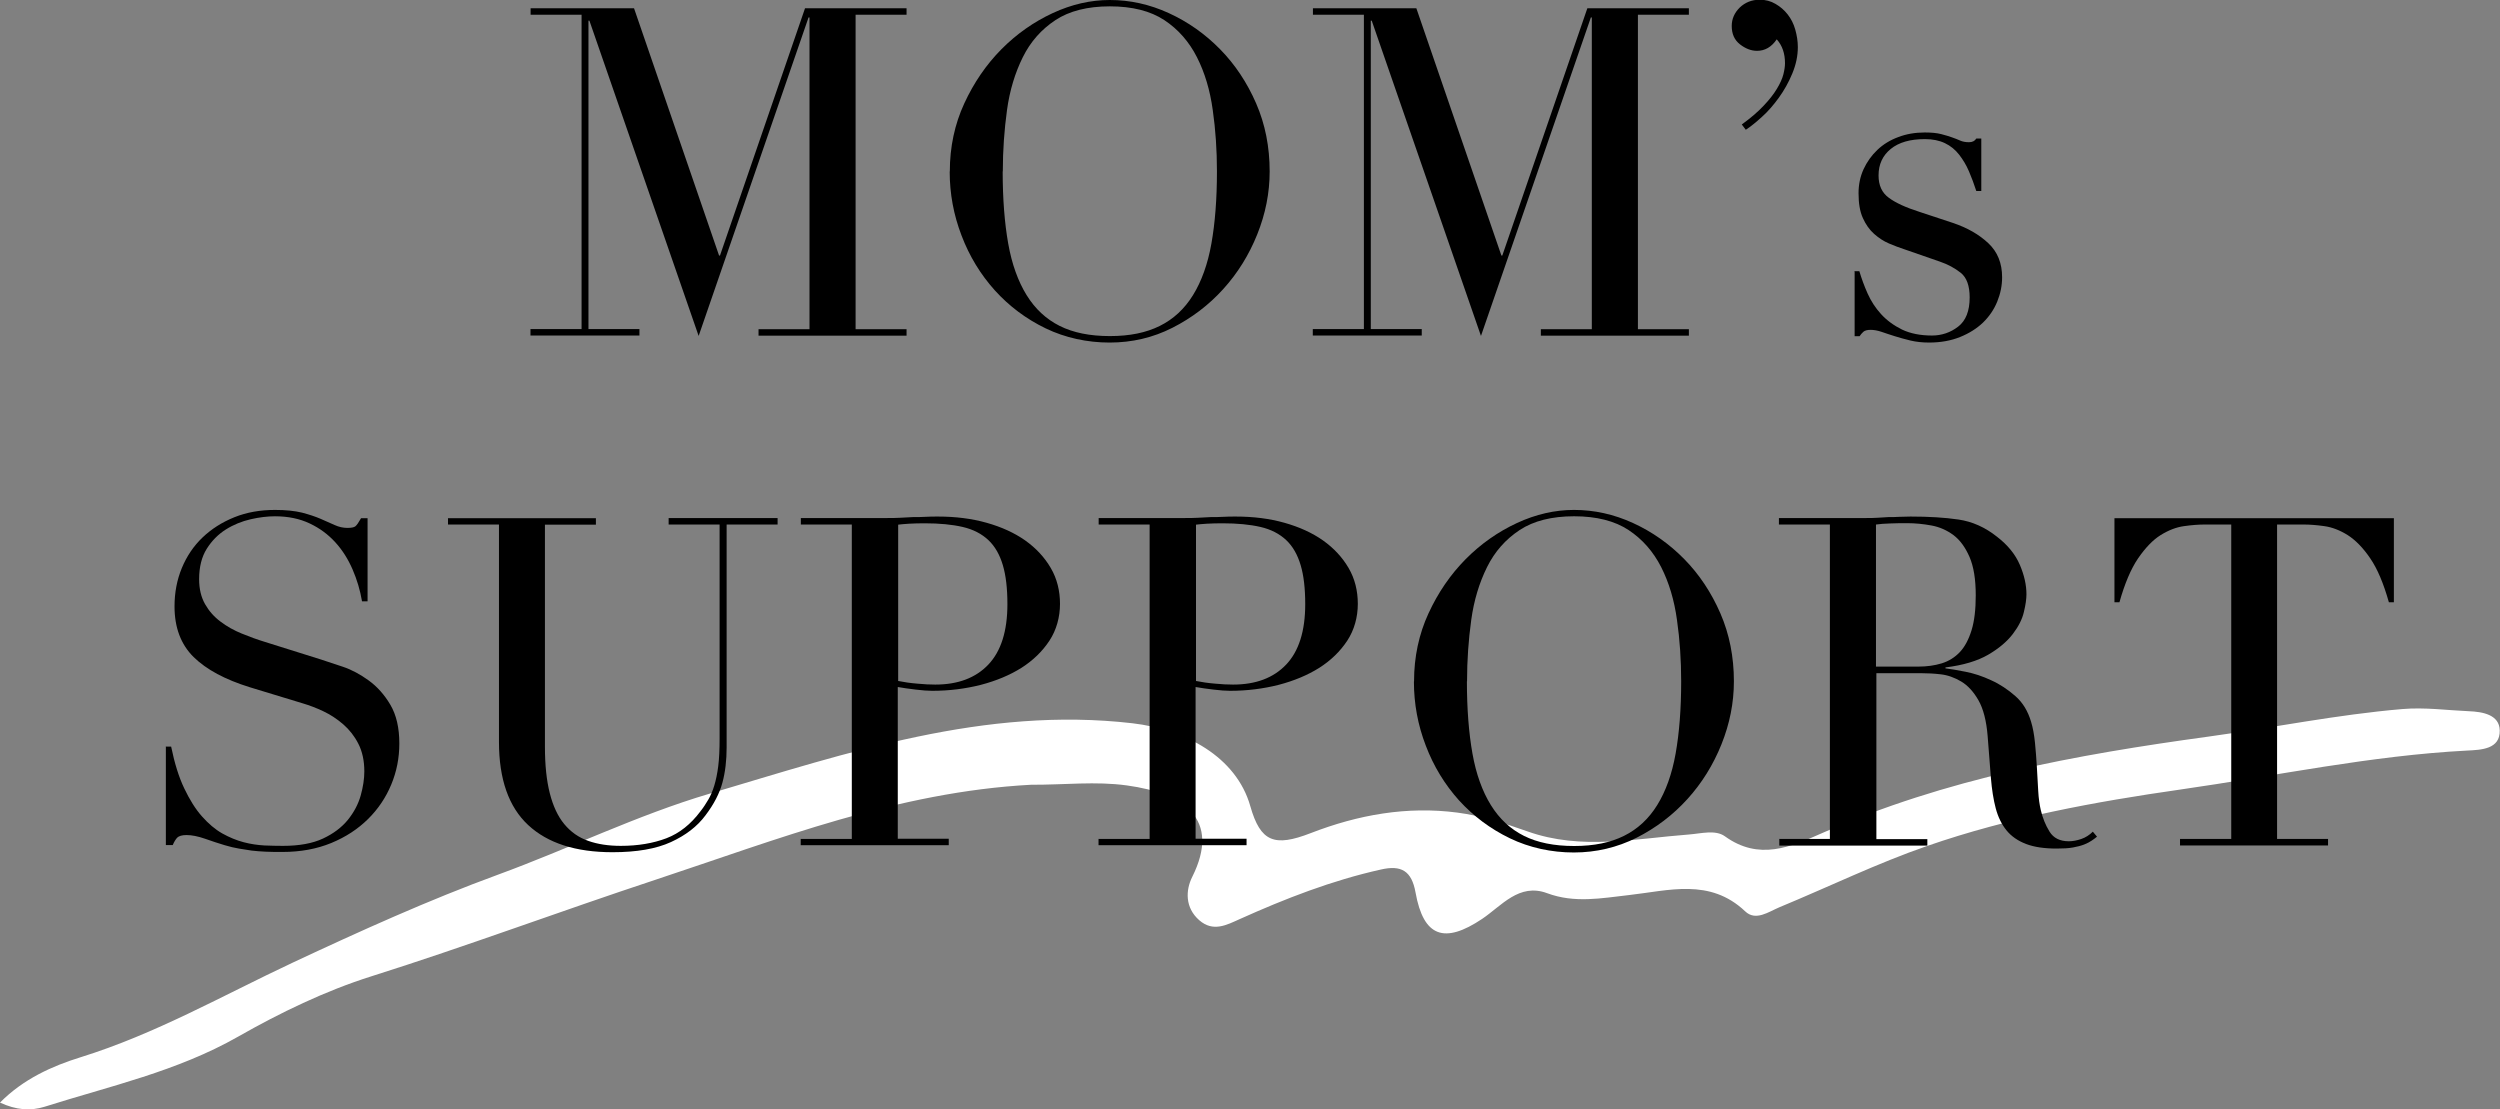 <?xml version="1.0" encoding="UTF-8"?>
<svg id="_レイヤー_2" data-name="レイヤー_2" xmlns="http://www.w3.org/2000/svg" viewBox="0 0 184.93 82.06">
  <rect x="0" y="0" width="184.93" height="82.06" fill="#808080" stroke="none"/>
  <defs>
    <style>
      .cls-1 {
        fill: #fff;
      }
    </style>
  </defs>
  <g id="_デザイン" data-name="デザイン">
    <g>
      <path class="cls-1" d="M76.26,58.05c-9.86.53-18.78,4.05-27.78,7.03-7.02,2.32-13.95,4.91-21.01,7.14-3.42,1.08-6.74,2.69-9.87,4.47-4.5,2.56-9.48,3.65-14.31,5.18-1.03.32-2.08.25-3.29-.31,1.74-1.76,3.89-2.71,5.95-3.35,5.54-1.72,10.52-4.57,15.72-7.01,4.98-2.33,10.01-4.61,15.17-6.5,5.25-1.92,10.28-4.4,15.65-5.99,10.21-3.03,20.35-6.47,31.27-5.21,3.88.45,7.69,2.46,8.73,6.14.75,2.64,1.78,3.03,4.46,1.99,3.51-1.36,7.13-2.01,10.86-1.52,1.77.23,3.52.8,5.21,1.4,3.96,1.4,7.94.52,11.91.22.91-.07,1.96-.37,2.66.13,2.52,1.82,4.84.81,7.21-.24,9.1-4.03,18.77-5.79,28.55-7.13,4.79-.66,9.53-1.63,14.36-2.04,1.68-.14,3.28.09,4.91.16,1.04.04,2.26.26,2.29,1.41.04,1.4-1.36,1.45-2.4,1.5-7.15.37-14.14,1.87-21.2,2.88-6.35.91-12.67,2.07-18.73,4.17-3.73,1.29-7.3,3.03-10.95,4.54-.81.34-1.76,1.05-2.54.3-2.61-2.47-5.65-1.53-8.59-1.2-2.04.23-4.02.62-6.06-.14-2.07-.77-3.37.94-4.8,1.9-2.79,1.87-4.34,1.35-4.93-1.95-.29-1.62-1.07-2.04-2.56-1.7-3.63.81-7.07,2.15-10.45,3.67-.96.43-1.96.98-2.99.08-1.06-.93-1.01-2.22-.52-3.2,2.14-4.28-.6-6.19-4.83-6.77-2.31-.32-4.59-.04-7.11-.05Z"/>
      <g>
        <path d="M39.25,24.34h3.77V1.09h-3.77v-.48h7.65l6.29,18.29h.07L59.55.61h7.51v.48h-3.77v23.26h3.77v.48h-10.95v-.48h3.77V1.29h-.07l-8.13,23.56L43.6,1.53h-.07v22.81h3.77v.48h-8.06v-.48Z"/>
        <path d="M70.26,12.68c0-1.81.36-3.49,1.07-5.03.71-1.54,1.63-2.88,2.75-4.01,1.12-1.13,2.39-2.02,3.79-2.67s2.81-.97,4.22-.97c1.5,0,2.95.32,4.37.97s2.68,1.54,3.79,2.67c1.11,1.13,2,2.47,2.67,4.01.67,1.54,1,3.22,1,5.03,0,1.59-.31,3.14-.92,4.66-.61,1.52-1.45,2.87-2.52,4.05-1.07,1.18-2.32,2.13-3.76,2.86-1.44.73-2.99,1.09-4.64,1.09s-3.28-.35-4.73-1.05c-1.45-.7-2.7-1.64-3.76-2.81-1.05-1.17-1.88-2.52-2.46-4.05-.59-1.53-.88-3.11-.88-4.74ZM74.17,12.68c0,2.04.14,3.82.41,5.34.27,1.52.73,2.79,1.36,3.81.63,1.02,1.45,1.78,2.45,2.28,1,.5,2.23.75,3.71.75s2.68-.25,3.69-.75c1.01-.5,1.83-1.26,2.46-2.28.63-1.02,1.09-2.29,1.36-3.81.27-1.52.41-3.3.41-5.34,0-1.56-.1-3.08-.31-4.54-.2-1.46-.59-2.77-1.17-3.91s-1.38-2.06-2.41-2.74c-1.03-.68-2.38-1.02-4.03-1.02s-3,.34-4.03,1.02c-1.03.68-1.84,1.59-2.41,2.74s-.97,2.45-1.17,3.91c-.2,1.46-.31,2.97-.31,4.54Z"/>
        <path d="M97.12,24.34h3.77V1.09h-3.77v-.48h7.65l6.29,18.29h.07L117.42.61h7.51v.48h-3.77v23.26h3.77v.48h-10.95v-.48h3.77V1.29h-.07l-8.13,23.56L101.47,1.53h-.07v22.81h3.77v.48h-8.06v-.48Z"/>
        <path d="M128.84,9.21c.66-.48,1.2-.94,1.61-1.38.42-.44.75-.86.99-1.26s.4-.75.48-1.07c.08-.32.12-.59.12-.82,0-.73-.2-1.31-.61-1.77-.39.57-.87.85-1.46.85-.43,0-.85-.16-1.26-.48-.41-.32-.61-.77-.61-1.36,0-.52.2-.97.59-1.36.4-.38.89-.58,1.48-.58.43,0,.82.1,1.17.31.35.2.65.46.9.78s.44.69.56,1.12c.12.43.19.86.19,1.29,0,.66-.14,1.31-.41,1.96-.27.65-.6,1.24-.99,1.78-.39.54-.8,1.02-1.26,1.43-.45.41-.85.73-1.19.95l-.31-.41Z"/>
        <path d="M137.17,20.06h.37c.16.54.36,1.09.61,1.65s.58,1.07,1,1.53c.42.46.94.84,1.55,1.14.61.29,1.35.44,2.21.44.72,0,1.37-.22,1.94-.66.57-.44.85-1.16.85-2.16,0-.86-.22-1.47-.66-1.82-.44-.35-.96-.63-1.55-.83l-2.65-.92c-.34-.11-.71-.25-1.11-.42s-.76-.41-1.1-.71-.62-.7-.83-1.17c-.22-.48-.32-1.09-.32-1.84,0-.63.12-1.22.37-1.77.25-.54.59-1.02,1.02-1.43.43-.41.95-.73,1.55-.95.6-.23,1.25-.34,1.96-.34.5,0,.9.04,1.21.12.31.08.57.16.8.24.23.08.43.16.61.24s.4.12.65.12.43-.09.54-.27h.37v3.88h-.37c-.16-.5-.34-.98-.54-1.45s-.45-.88-.73-1.24-.63-.65-1.05-.85c-.42-.2-.91-.3-1.48-.3-1.09,0-1.93.24-2.53.73-.6.49-.9,1.14-.9,1.96,0,.73.25,1.28.76,1.65.51.38,1.26.72,2.26,1.04l2.48.82c1.07.36,1.94.86,2.62,1.5s1.02,1.47,1.02,2.52c0,.61-.12,1.21-.36,1.8-.24.59-.59,1.1-1.05,1.55-.46.44-1.03.8-1.7,1.07-.67.27-1.43.41-2.29.41-.5,0-.96-.05-1.38-.15-.42-.1-.8-.21-1.16-.32s-.67-.22-.97-.32c-.29-.1-.57-.15-.82-.15s-.43.05-.54.15-.2.21-.27.32h-.37v-4.76Z"/>
        <path d="M12.29,55.23h.37c.25,1.22.57,2.26.97,3.09.4.84.83,1.53,1.31,2.07.48.54.97.96,1.5,1.26.52.29,1.05.51,1.58.65.53.14,1.04.21,1.53.24.49.02.95.03,1.38.03,1.2,0,2.19-.18,2.96-.54.77-.36,1.38-.82,1.84-1.38.45-.56.77-1.16.95-1.8s.27-1.24.27-1.79c0-.79-.15-1.47-.44-2.04-.29-.57-.67-1.05-1.12-1.44s-.95-.72-1.48-.97c-.53-.25-1.04-.44-1.51-.58l-3.91-1.19c-1.84-.57-3.22-1.31-4.17-2.24-.94-.93-1.41-2.18-1.41-3.74,0-1.02.18-1.97.54-2.84.36-.87.87-1.63,1.53-2.26.66-.63,1.44-1.13,2.36-1.5s1.92-.54,3.01-.54c.79,0,1.46.07,1.99.2.53.14.99.29,1.38.46.39.17.73.32,1.04.46.31.14.62.21.94.21.29,0,.49-.04.59-.12s.24-.28.42-.6h.48v6.15h-.41c-.14-.82-.37-1.6-.7-2.36-.33-.76-.75-1.43-1.28-2.01s-1.15-1.04-1.89-1.39c-.74-.35-1.59-.53-2.57-.53-.54,0-1.15.07-1.8.22s-1.27.4-1.84.76-1.04.84-1.41,1.43c-.37.59-.56,1.34-.56,2.24,0,.73.15,1.34.44,1.85.29.51.67.94,1.14,1.29.46.35.99.65,1.56.88.58.24,1.16.45,1.75.63l4.11,1.29c.43.14.97.32,1.63.54s1.3.57,1.92,1.02c.62.45,1.16,1.05,1.6,1.8.44.75.66,1.7.66,2.86,0,1.07-.2,2.08-.6,3.04-.4.96-.97,1.81-1.72,2.55-.75.74-1.65,1.33-2.72,1.77s-2.27.66-3.6.66c-.48,0-.9,0-1.26-.02s-.7-.04-1.02-.08c-.32-.05-.63-.1-.95-.15s-.67-.14-1.05-.25c-.45-.14-.94-.29-1.46-.48-.52-.18-.98-.27-1.36-.27-.34,0-.57.07-.7.2-.12.14-.23.32-.32.54h-.51v-7.31Z"/>
        <path d="M33.13,38.33h10.95v.48h-3.77v16.42c0,1.36.12,2.51.36,3.45.24.94.59,1.7,1.07,2.28.48.58,1.06.99,1.77,1.24.7.25,1.51.37,2.41.37,1.27,0,2.39-.19,3.37-.56.97-.37,1.81-1.04,2.52-1.99.23-.29.42-.59.59-.88s.32-.64.44-1.04c.12-.4.22-.87.29-1.43.07-.55.1-1.24.1-2.06v-15.81h-3.77v-.48h8.06v.48h-3.77v16.49c0,.95-.1,1.82-.31,2.6s-.62,1.59-1.26,2.43c-.61.82-1.46,1.47-2.55,1.97s-2.53.75-4.32.75c-2.72,0-4.8-.67-6.24-2.01-1.44-1.34-2.16-3.39-2.16-6.15v-16.08h-3.77v-.48Z"/>
        <path d="M59.24,62.06h3.77v-23.26h-3.77v-.48h6.39c.32,0,.63,0,.95-.02.32-.01.63-.03.95-.05.32,0,.63,0,.93-.02s.62-.02.93-.02c1.29,0,2.49.15,3.59.46,1.1.31,2.05.74,2.86,1.31.8.57,1.43,1.25,1.89,2.04s.68,1.68.68,2.65-.26,1.93-.78,2.72c-.52.79-1.21,1.46-2.07,2.01-.86.54-1.86.96-3.01,1.26-1.14.29-2.34.44-3.59.44-.32,0-.73-.03-1.22-.09-.5-.06-.94-.12-1.33-.19v11.22h3.77v.48h-10.95v-.48ZM66.42,50.37c.45.09.93.16,1.43.2.5.05.94.07,1.33.07,1.68,0,2.99-.49,3.93-1.48.94-.99,1.41-2.48,1.41-4.47,0-1.16-.11-2.12-.34-2.89-.23-.77-.58-1.39-1.07-1.85-.49-.46-1.12-.79-1.9-.97-.78-.18-1.72-.27-2.8-.27-.43,0-.82.01-1.17.03-.35.02-.62.05-.8.07v11.56Z"/>
        <path d="M81.27,62.06h3.77v-23.26h-3.77v-.48h6.39c.32,0,.63,0,.95-.02.32-.01.63-.03.95-.05.32,0,.63,0,.93-.02s.62-.02.93-.02c1.29,0,2.49.15,3.59.46,1.1.31,2.05.74,2.86,1.31.8.57,1.43,1.25,1.89,2.04s.68,1.68.68,2.65-.26,1.93-.78,2.72c-.52.79-1.21,1.46-2.07,2.01-.86.54-1.86.96-3.01,1.26-1.14.29-2.34.44-3.59.44-.32,0-.73-.03-1.22-.09-.5-.06-.94-.12-1.33-.19v11.22h3.77v.48h-10.95v-.48ZM88.45,50.37c.45.09.93.16,1.43.2.5.05.94.07,1.33.07,1.68,0,2.99-.49,3.93-1.48.94-.99,1.41-2.48,1.41-4.47,0-1.16-.11-2.12-.34-2.89-.23-.77-.58-1.39-1.07-1.85-.49-.46-1.12-.79-1.9-.97-.78-.18-1.72-.27-2.8-.27-.43,0-.82.01-1.17.03-.35.02-.62.05-.8.07v11.56Z"/>
        <path d="M104.6,50.4c0-1.81.36-3.49,1.07-5.03s1.63-2.88,2.75-4.01c1.12-1.13,2.39-2.02,3.79-2.67s2.81-.97,4.22-.97c1.5,0,2.95.32,4.37.97s2.68,1.54,3.79,2.67c1.11,1.13,2,2.47,2.67,4.01s1,3.22,1,5.03c0,1.59-.31,3.14-.92,4.66-.61,1.52-1.45,2.87-2.52,4.05s-2.32,2.13-3.76,2.86c-1.44.72-2.99,1.09-4.64,1.09s-3.28-.35-4.73-1.05c-1.45-.7-2.7-1.64-3.76-2.8-1.05-1.17-1.88-2.52-2.46-4.05-.59-1.53-.88-3.11-.88-4.74ZM108.51,50.4c0,2.04.14,3.82.41,5.34.27,1.52.73,2.79,1.36,3.81.63,1.02,1.45,1.78,2.45,2.28,1,.5,2.23.75,3.71.75s2.68-.25,3.69-.75c1.01-.5,1.83-1.26,2.46-2.28.63-1.02,1.09-2.29,1.36-3.81.27-1.52.41-3.3.41-5.34,0-1.56-.1-3.08-.31-4.54-.2-1.46-.59-2.77-1.17-3.91s-1.38-2.06-2.41-2.74-2.38-1.02-4.03-1.02-3,.34-4.03,1.02c-1.03.68-1.84,1.59-2.41,2.74s-.97,2.45-1.17,3.91c-.2,1.46-.31,2.97-.31,4.54Z"/>
        <path d="M131.59,62.06h3.77v-23.26h-3.77v-.48h6.46c.27,0,.54,0,.82-.02.27-.01.54-.03.82-.05.27,0,.54,0,.82-.02.27-.01.54-.02.82-.02,1.34,0,2.52.07,3.54.22,1.02.15,1.97.57,2.86,1.28.79.61,1.35,1.3,1.68,2.07.33.77.49,1.5.49,2.18,0,.34-.06.78-.19,1.31-.12.53-.4,1.08-.82,1.63-.42.55-1.03,1.07-1.82,1.53-.79.46-1.85.78-3.16.94v.07c.36.04.86.13,1.48.25.62.12,1.26.33,1.9.63.65.29,1.24.69,1.79,1.17s.93,1.12,1.16,1.89c.14.45.23.97.29,1.55.06.58.1,1.17.14,1.79s.07,1.2.1,1.77c.03.57.1,1.04.19,1.43.14.59.35,1.12.65,1.6s.77.71,1.43.71c.29,0,.6-.06.92-.17.32-.11.6-.29.85-.54l.31.37c-.11.09-.24.19-.39.29s-.33.2-.56.29-.5.16-.83.22c-.33.06-.73.08-1.21.08-.91,0-1.66-.11-2.26-.34-.6-.23-1.08-.56-1.44-1-.36-.44-.63-.99-.8-1.63s-.29-1.4-.36-2.26l-.24-3.09c-.09-1.13-.32-2.02-.68-2.65-.36-.63-.79-1.1-1.28-1.39-.49-.29-.99-.47-1.51-.53-.52-.06-.97-.08-1.36-.08h-3.4v12.27h3.77v.48h-10.95v-.48ZM138.77,49.31h3.13c.63,0,1.21-.08,1.73-.24.52-.16.97-.44,1.34-.83s.66-.94.87-1.62.31-1.54.31-2.58c0-1.18-.15-2.12-.46-2.84-.31-.71-.7-1.25-1.19-1.62-.49-.36-1.03-.6-1.63-.71s-1.2-.17-1.79-.17c-.41,0-.82,0-1.24.02-.42.01-.78.04-1.07.08v10.51Z"/>
        <path d="M161.28,62.06h3.77v-23.26h-1.97c-.45,0-.96.04-1.53.12s-1.14.3-1.72.66c-.58.36-1.13.94-1.67,1.72-.53.78-.99,1.86-1.38,3.25h-.37v-6.22h20.67v6.22h-.37c-.39-1.38-.84-2.46-1.38-3.25-.53-.78-1.09-1.35-1.67-1.72-.58-.36-1.15-.58-1.72-.66-.57-.08-1.08-.12-1.53-.12h-1.97v23.26h3.77v.48h-10.95v-.48Z"/>
      </g>
    </g>
  </g>
</svg>